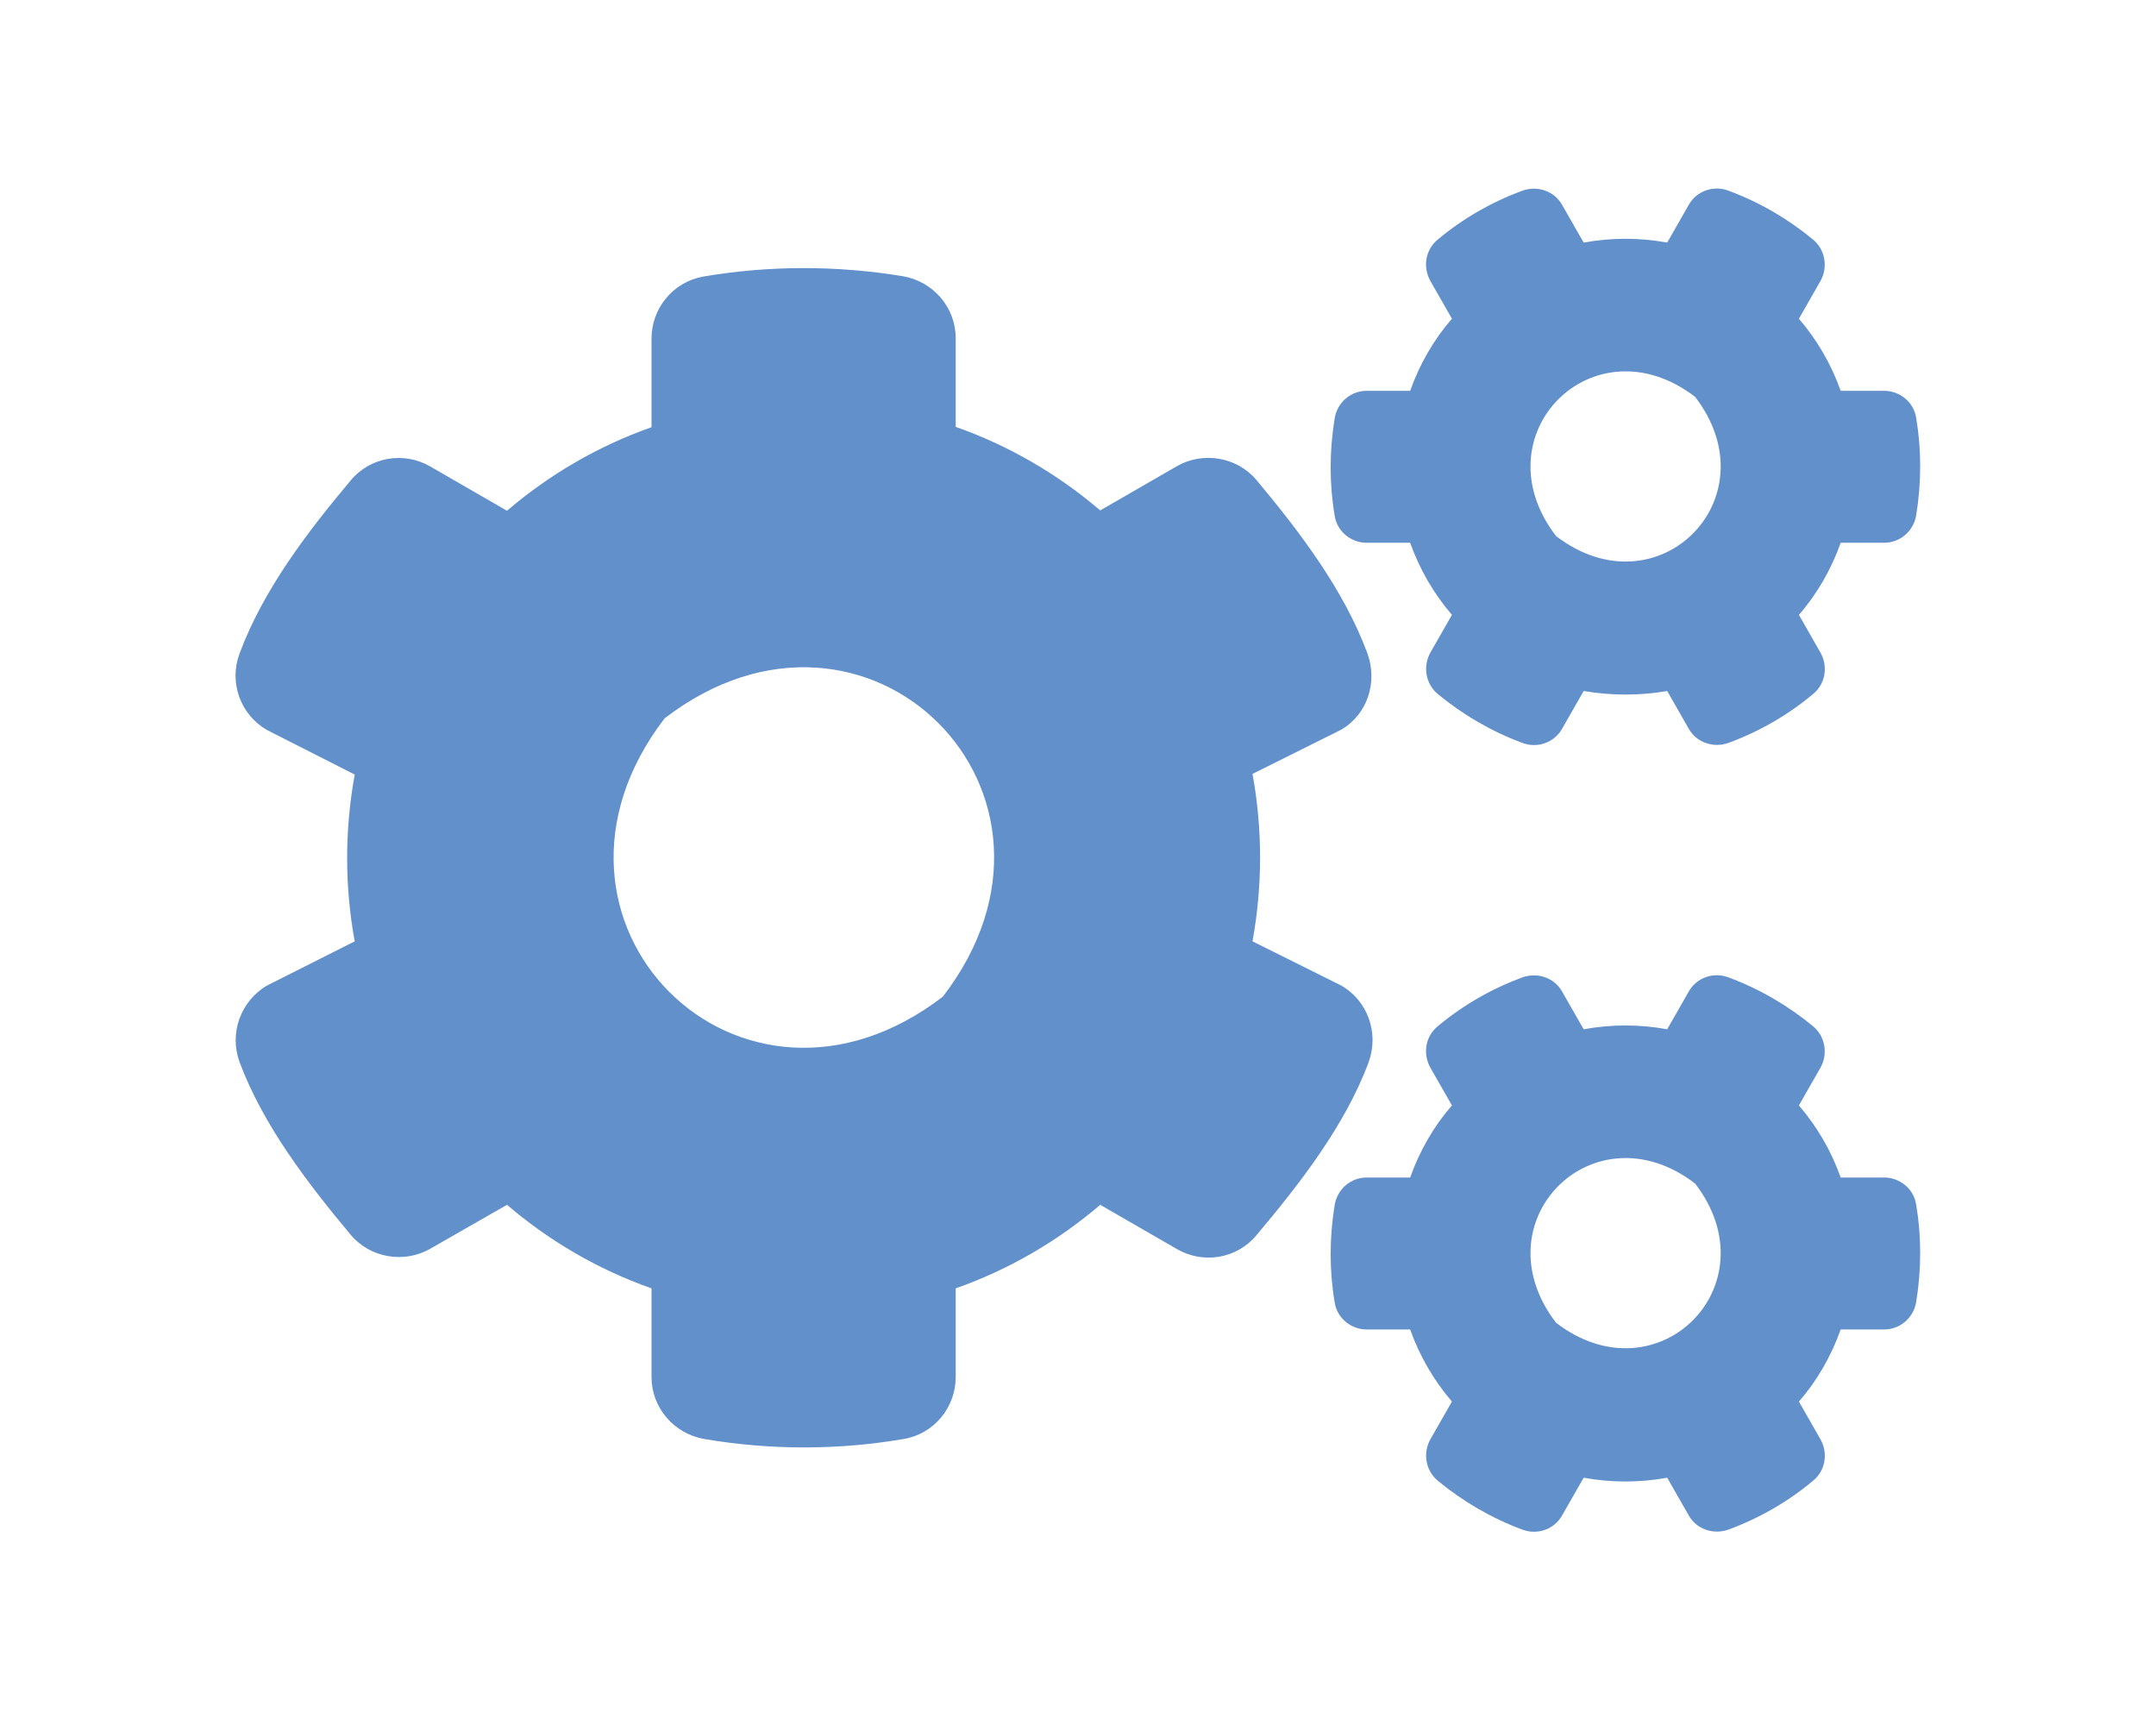 <?xml version="1.0" encoding="utf-8"?>
<!-- Generator: Adobe Illustrator 25.0.0, SVG Export Plug-In . SVG Version: 6.00 Build 0)  -->
<svg version="1.1" id="Layer_1" xmlns="http://www.w3.org/2000/svg" xmlns:xlink="http://www.w3.org/1999/xlink" x="0px" y="0px"
	 viewBox="0 0 640 512" style="enable-background:new 0 0 640 512;" xml:space="preserve">
<style type="text/css">
	.st0{fill:#6190CB;}
</style>
<path class="st0" d="M470.1,205.1l-6.4,11.2c-2.3,4.1-7.3,5.9-11.8,4.2c-9.2-3.4-17.7-8.4-25.1-14.5c-3.6-3-4.5-8.2-2.2-12.3
	l6.4-11.2c-5.4-6.3-9.6-13.5-12.4-21.4h-12.9c-4.7,0-8.8-3.4-9.5-8c-1.6-9.4-1.6-19.2,0-29c0.8-4.7,4.8-8.1,9.5-8.1h12.9
	c2.8-7.9,7-15.2,12.4-21.4l-6.4-11.2c-2.3-4.1-1.5-9.3,2.2-12.3c7.4-6.2,15.9-11.1,25.1-14.5c4.5-1.6,9.5,0.1,11.8,4.2l6.4,11.2
	c8.2-1.5,16.6-1.5,24.8,0l6.4-11.2c2.3-4.1,7.3-5.9,11.8-4.2c9.2,3.4,17.7,8.4,25.1,14.5c3.6,3,4.5,8.2,2.2,12.3l-6.4,11.2
	c5.4,6.3,9.6,13.5,12.4,21.4h12.9c4.7,0,8.8,3.4,9.5,8c1.6,9.4,1.6,19.2,0,29c-0.8,4.7-4.8,8.1-9.5,8.1h-12.9
	c-2.8,7.9-7,15.2-12.4,21.4l6.4,11.2c2.3,4.1,1.5,9.3-2.2,12.3c-7.4,6.2-15.9,11.1-25.1,14.5c-4.5,1.6-9.5-0.1-11.8-4.2l-6.4-11.2
	C486.7,206.5,478.3,206.5,470.1,205.1z M461.9,159.1c30.1,23.1,64.4-11.2,41.3-41.3C473.1,94.7,438.8,129,461.9,159.1z M371.8,279.4
	l26.3,13.1c7.9,4.5,11.3,14.1,8.2,22.7c-7,18.9-20.6,36.3-33.3,51.4c-5.8,7-15.8,8.7-23.7,4.1l-22.7-13.1
	c-12.5,10.7-27,19.2-42.9,24.8v26.3c0,9.1-6.5,16.9-15.4,18.4c-19.2,3.3-39.4,3.4-59.3,0c-9-1.6-15.6-9.3-15.6-18.4v-26.3
	c-15.9-5.6-30.4-14.1-42.9-24.8l-22.7,13c-7.8,4.5-17.9,2.8-23.7-4.1c-12.7-15.2-26-32.5-33-51.3c-3.1-8.5,0.3-18.1,8.2-22.7
	l26-13.1c-3-16.3-3-33.1,0-49.5l-26-13.2c-7.9-4.5-11.4-14.1-8.2-22.7c7-18.9,20.3-36.3,33-51.4c5.8-7,15.8-8.7,23.7-4.1l22.7,13.1
	c12.5-10.7,27-19.2,42.9-24.8v-26.3c0-9,6.4-16.8,15.3-18.4c19.2-3.3,39.5-3.4,59.4-0.1c9,1.6,15.6,9.3,15.6,18.4v26.3
	c15.9,5.6,30.4,14.1,42.9,24.8l22.7-13.1c7.8-4.5,17.9-2.8,23.7,4.1c12.7,15.2,25.9,32.5,32.9,51.4c3.1,8.5,0.1,18.1-7.8,22.7
	l-26.3,13.1C374.8,246.1,374.8,262.9,371.8,279.4z M279.9,295.8c46.3-60.2-22.4-128.8-82.6-82.6
	C151.1,273.4,219.7,342.1,279.9,295.8z M470.1,438.6l-6.4,11.2c-2.3,4.1-7.3,5.9-11.8,4.2c-9.2-3.4-17.7-8.4-25.1-14.5
	c-3.6-3-4.5-8.2-2.2-12.3L431,416c-5.4-6.3-9.6-13.5-12.4-21.4h-12.9c-4.7,0-8.8-3.4-9.5-8c-1.6-9.4-1.6-19.2,0-29
	c0.8-4.7,4.8-8.1,9.5-8.1h12.9c2.8-7.9,7-15.2,12.4-21.4l-6.4-11.2c-2.3-4.1-1.5-9.3,2.2-12.3c7.4-6.2,15.9-11.1,25.1-14.5
	c4.5-1.6,9.5,0.1,11.8,4.2l6.4,11.2c8.2-1.5,16.6-1.5,24.8,0l6.4-11.2c2.3-4.1,7.3-5.9,11.8-4.2c9.2,3.4,17.7,8.4,25.1,14.5
	c3.6,3,4.5,8.2,2.2,12.3l-6.4,11.2c5.4,6.3,9.6,13.5,12.4,21.4h12.9c4.7,0,8.8,3.4,9.5,8c1.6,9.4,1.6,19.2,0,29
	c-0.8,4.7-4.8,8.1-9.5,8.1h-12.9c-2.8,7.9-7,15.2-12.4,21.4l6.4,11.2c2.3,4.1,1.5,9.3-2.2,12.3c-7.4,6.2-15.9,11.1-25.1,14.5
	c-4.5,1.6-9.5-0.1-11.8-4.2l-6.4-11.2C486.7,440.1,478.3,440.1,470.1,438.6z M461.9,392.6c30.1,23.1,64.4-11.2,41.3-41.3
	C473.1,328.2,438.8,362.5,461.9,392.6L461.9,392.6z"/>
</svg>
